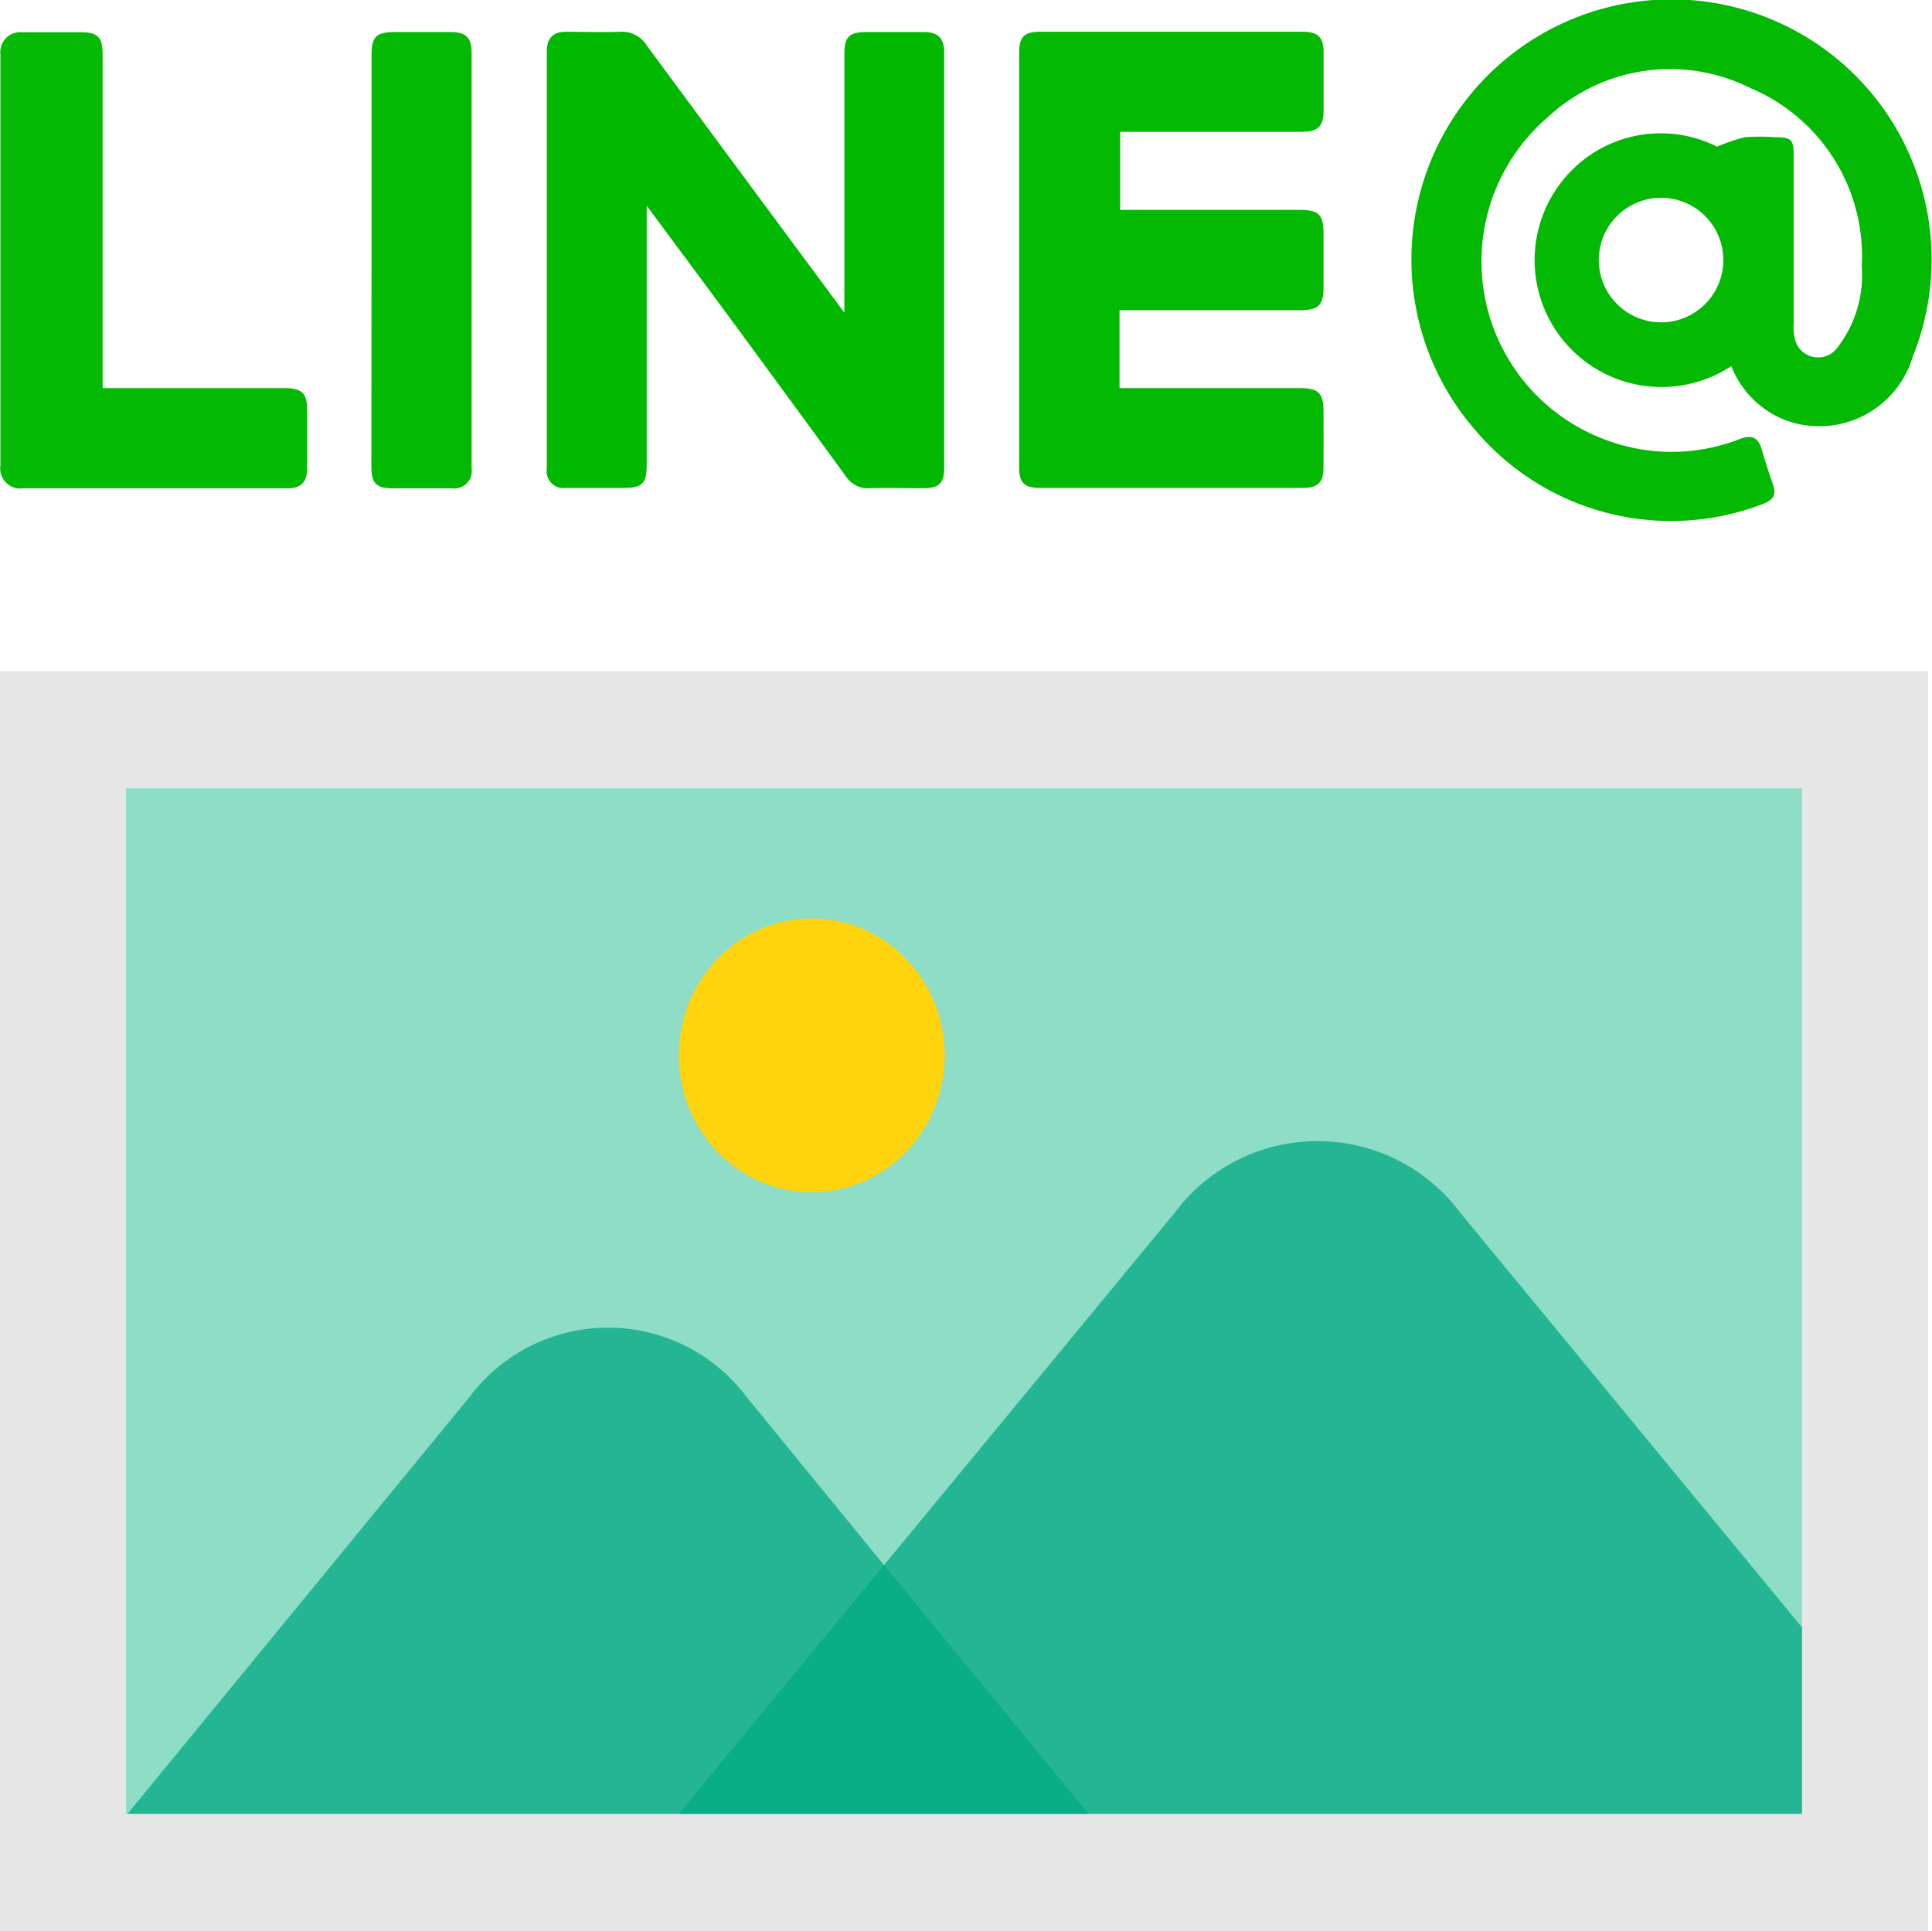 <svg xmlns="http://www.w3.org/2000/svg" width="8.82mm" height="8.816mm" viewBox="0 0 25.002 24.991"><defs><style>.cls-1{fill:#04b904;}.cls-2{fill:#01b901;}.cls-3{fill:#03b903;}.cls-4{fill:#05ba05;}.cls-5{opacity:0.1;}.cls-6{fill:#8eddc6;}.cls-7{fill:#ffd30e;}.cls-8{opacity:0.75;}.cls-9{fill:#00aa82;}</style></defs><g id="レイヤー_22のコピー_2" data-name="レイヤー 22のコピー 2"><path class="cls-1" d="M50.077,19.1a1.643,1.643,0,0,1-2.23-2.341,1.625,1.625,0,0,1,2.046-.5,2.321,2.321,0,0,1,.361-.122,2.445,2.445,0,0,1,.383,0c.222,0,.247.026.247.257q0,1.081,0,2.163a.667.667,0,0,0,.016.19.308.308,0,0,0,.539.127,1.539,1.539,0,0,0,.326-1.075,2.357,2.357,0,0,0-1.446-2.3,2.318,2.318,0,0,0-2.609.372,2.461,2.461,0,0,0,.685,4.161,2.423,2.423,0,0,0,1.794.01c.161-.061.238-.014.283.14s.093.3.146.455c.045.13,0,.193-.127.245a3.317,3.317,0,0,1-3.718-.943,3.366,3.366,0,1,1,5.653-.964,1.262,1.262,0,0,1-1.638.828A1.232,1.232,0,0,1,50.077,19.1Zm-.906-.567a.806.806,0,1,0-.809-.815A.808.808,0,0,0,49.171,18.533Z" transform="translate(-27.672 -14.361)"/><path class="cls-2" d="M36.041,17.024v.728q0,1.313,0,2.624c0,.244-.058.3-.3.3s-.5,0-.747,0a.217.217,0,0,1-.246-.247q0-2.7,0-5.4c0-.177.083-.258.256-.257.23,0,.46.009.689,0a.381.381,0,0,1,.352.182c.839,1.138,1.681,2.274,2.554,3.454v-.175q0-1.59,0-3.179c0-.213.063-.276.271-.278.255,0,.511,0,.766,0,.174,0,.255.084.255.259q0,2.691,0,5.382c0,.2-.067.261-.266.263-.23,0-.46-.007-.689,0a.344.344,0,0,1-.322-.16q-.857-1.175-1.719-2.345Z" transform="translate(-27.672 -14.361)"/><path class="cls-3" d="M42.16,18.376v1.008h2.331c.244,0,.308.064.309.3s0,.485,0,.727c0,.194-.072.265-.267.265q-1.7,0-3.405,0c-.2,0-.267-.066-.267-.261q0-2.689,0-5.378c0-.2.069-.264.265-.265h3.406c.2,0,.266.072.269.264,0,.249,0,.5,0,.746,0,.217-.07.285-.288.285H42.168v1.01h.246q1.034,0,2.066,0c.26,0,.319.057.32.31q0,.344,0,.689c0,.231-.065.3-.295.3H42.16Z" transform="translate(-27.672 -14.361)"/><path class="cls-4" d="M29,19.384h1.179c.39,0,.779,0,1.168,0,.235,0,.3.063.3.292,0,.249,0,.5,0,.747,0,.174-.077.259-.254.258-1.142,0-2.284,0-3.425,0a.258.258,0,0,1-.291-.294q0-2.661,0-5.322a.258.258,0,0,1,.278-.287c.255,0,.51,0,.765,0,.218,0,.28.065.28.289q0,2.058,0,4.116Z" transform="translate(-27.672 -14.361)"/><path class="cls-3" d="M32.48,17.744q0-1.331,0-2.662c0-.247.057-.305.3-.306s.485,0,.727,0c.194,0,.268.074.268.266q0,2.69,0,5.381a.226.226,0,0,1-.257.258c-.255,0-.51,0-.765,0-.21,0-.275-.066-.275-.274Q32.479,19.075,32.48,17.744Z" transform="translate(-27.672 -14.361)"/><rect class="cls-5" y="8.686" width="24.951" height="16.305"/><rect class="cls-6" x="1.631" y="10.203" width="21.689" height="13.273"/><ellipse class="cls-7" cx="10.505" cy="13.659" rx="1.72" ry="1.772"/><g class="cls-8"><path class="cls-9" d="M41.759,37.837H29.322l4.422-5.39a2.24,2.24,0,0,1,3.594,0L39.016,34.5Z" transform="translate(-27.672 -14.361)"/></g><g class="cls-8"><path class="cls-9" d="M50.991,35.423v2.414H36.456L39.209,34.5l3.663-4.44a2.305,2.305,0,0,1,3.7,0Z" transform="translate(-27.672 -14.361)"/></g></g></svg>